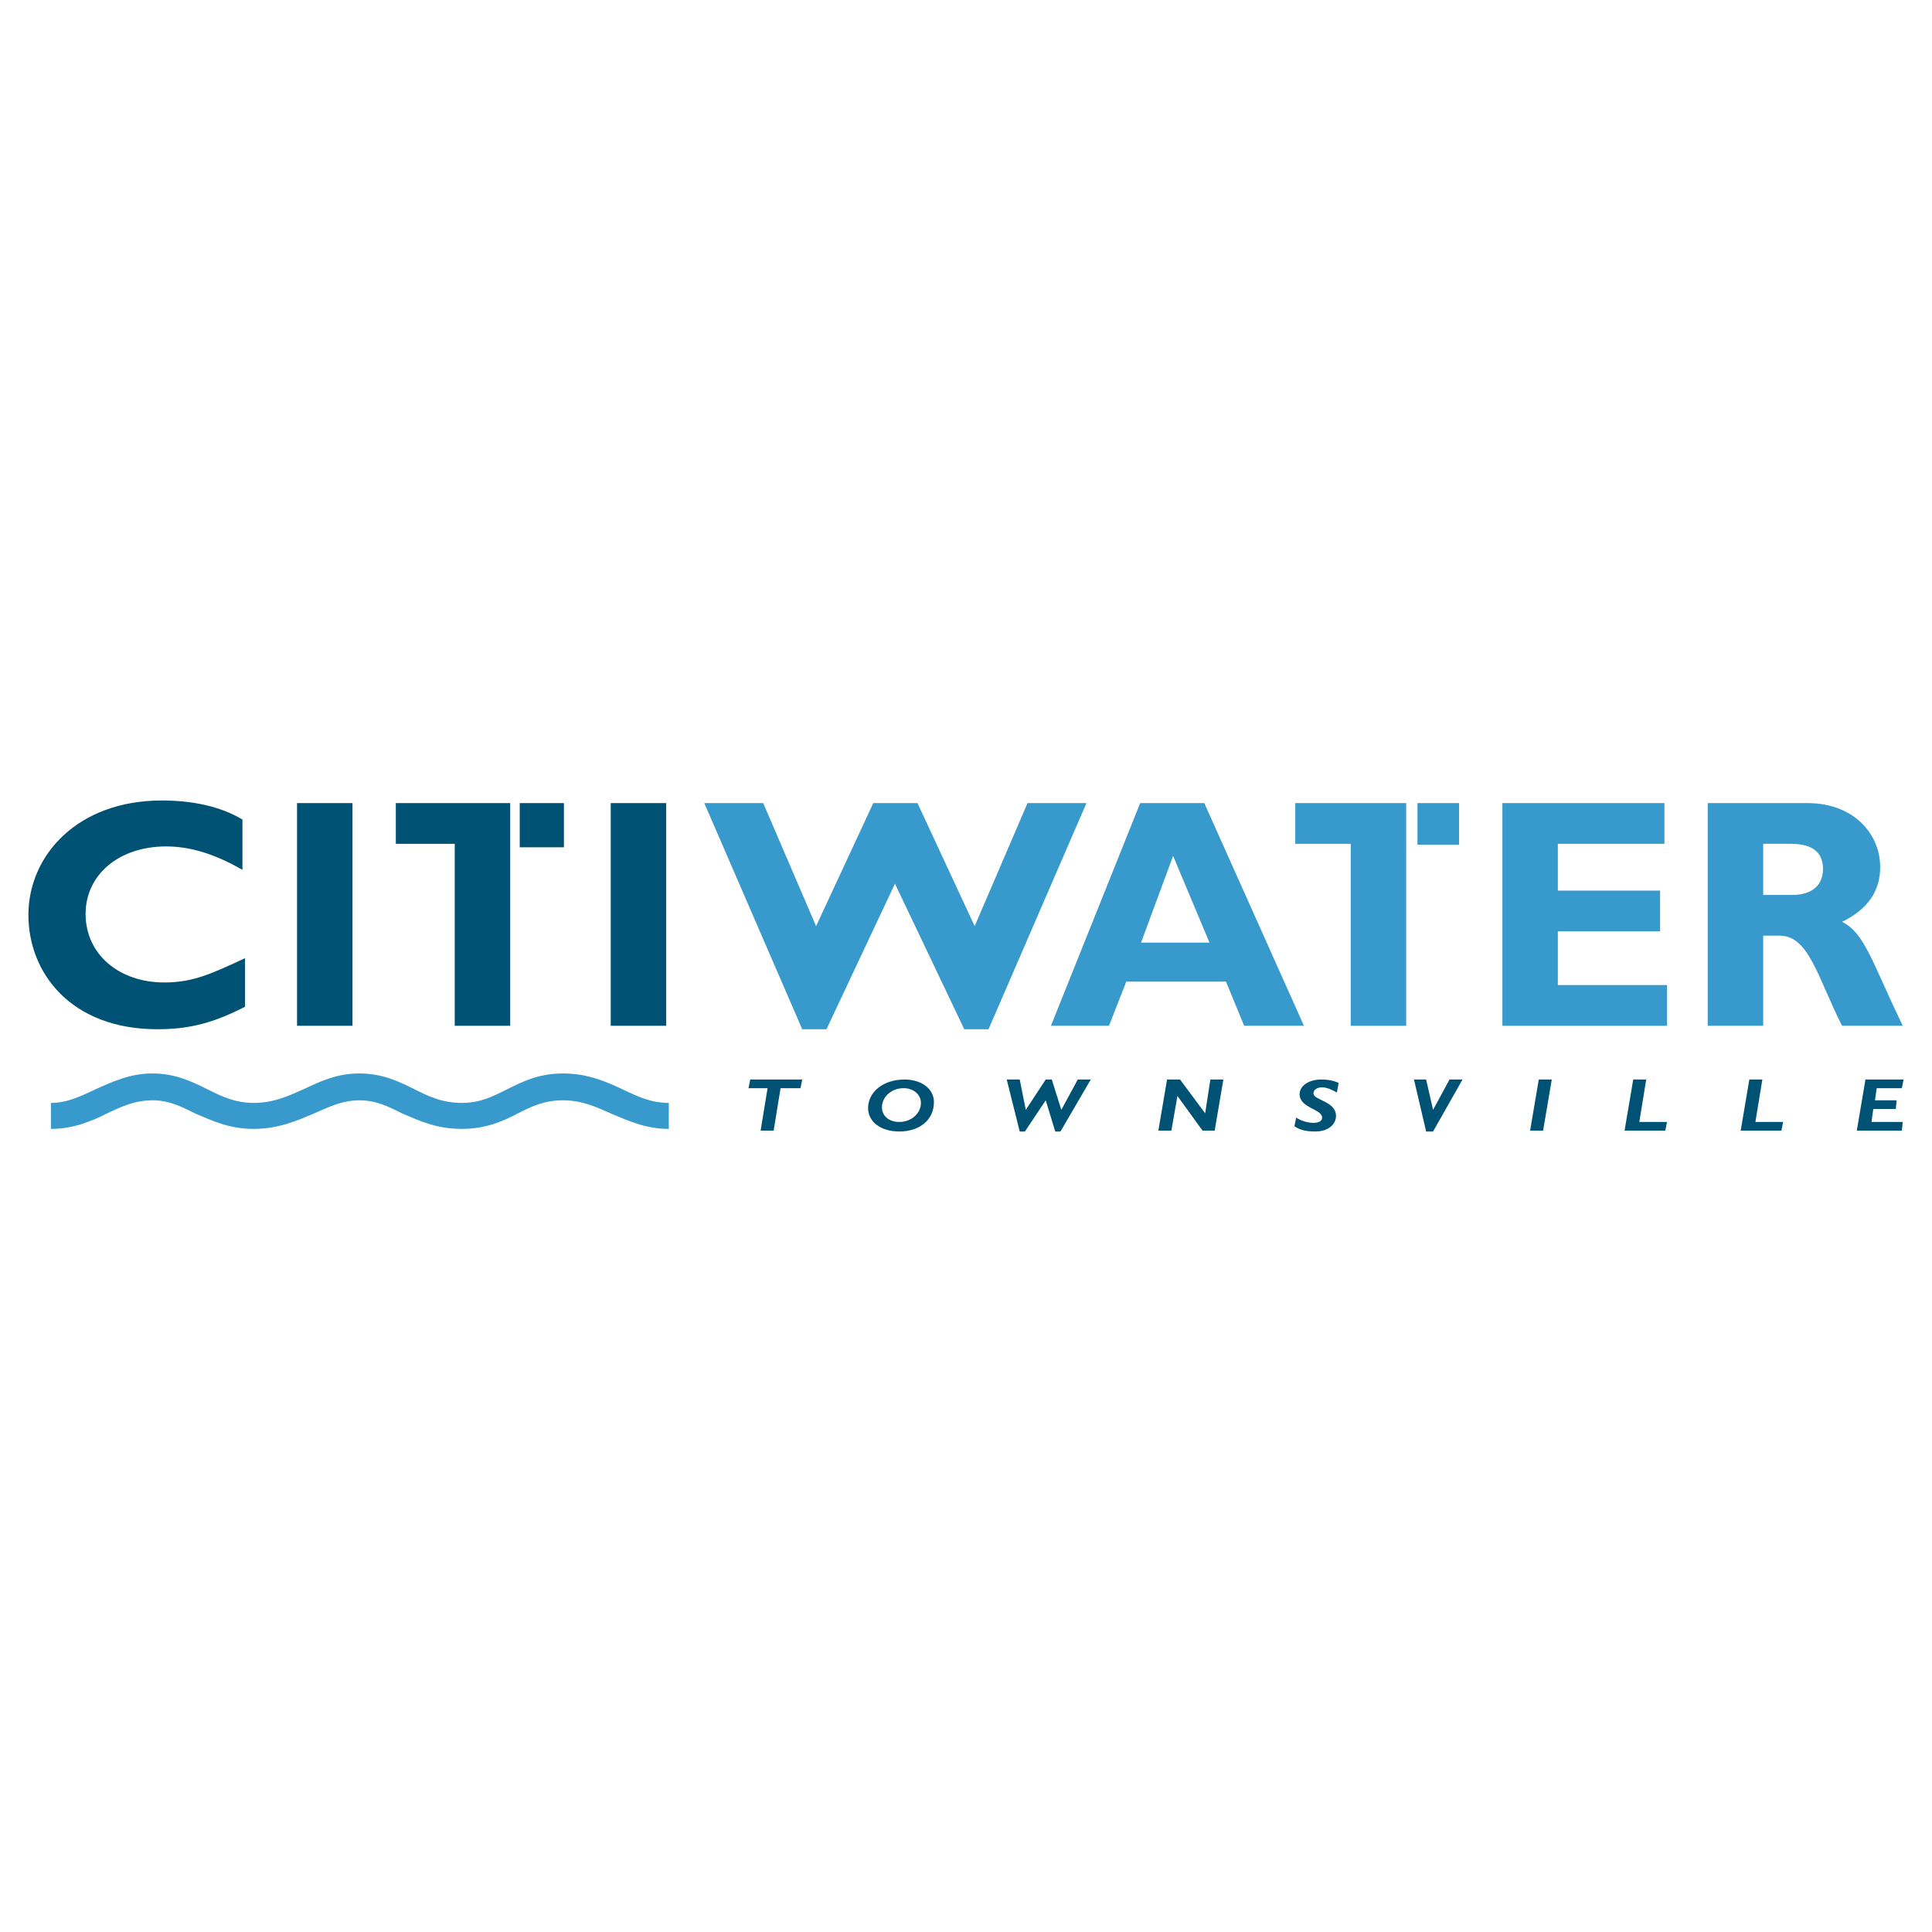<?xml version="1.0" encoding="utf-8"?>
<!-- Generator: Adobe Illustrator 13.0.0, SVG Export Plug-In . SVG Version: 6.00 Build 14948)  -->
<!DOCTYPE svg PUBLIC "-//W3C//DTD SVG 1.0//EN" "http://www.w3.org/TR/2001/REC-SVG-20010904/DTD/svg10.dtd">
<svg version="1.0" id="Layer_1" xmlns="http://www.w3.org/2000/svg" xmlns:xlink="http://www.w3.org/1999/xlink" x="0px" y="0px"
	 width="192.756px" height="192.756px" viewBox="0 0 192.756 192.756" enable-background="new 0 0 192.756 192.756"
	 xml:space="preserve">
<g>
	<polygon fill-rule="evenodd" clip-rule="evenodd" fill="#FFFFFF" points="0,0 192.756,0 192.756,192.756 0,192.756 0,0 	"/>
	<path fill-rule="evenodd" clip-rule="evenodd" fill="#005275" d="M24.448,100.441c-3.026,1.556-5.447,2.247-8.732,2.247
		c-8.646,0-12.882-5.619-12.882-11.411c0-5.879,4.841-11.412,13.314-11.412c3.112,0,5.879,0.605,8.041,1.902v5.014
		c-2.421-1.383-4.928-2.334-7.608-2.334c-4.755,0-8.041,2.853-8.041,6.744c0,3.977,3.285,6.83,7.868,6.83
		c2.939,0,4.841-0.951,8.04-2.421V100.441L24.448,100.441z"/>
	<polygon fill-rule="evenodd" clip-rule="evenodd" fill="#005275" points="29.635,102.343 29.635,80.125 35.168,80.125 
		35.168,102.343 29.635,102.343 	"/>
	<polygon fill-rule="evenodd" clip-rule="evenodd" fill="#005275" points="60.932,102.343 60.932,80.125 66.465,80.125 
		66.465,102.343 60.932,102.343 	"/>
	<polygon fill-rule="evenodd" clip-rule="evenodd" fill="#389ACC" points="82.458,102.688 80.038,102.688 70.269,80.125 
		76.147,80.125 81.421,92.401 87.127,80.125 91.537,80.125 97.243,92.401 102.516,80.125 108.396,80.125 98.626,102.688 
		96.205,102.688 89.289,88.165 82.458,102.688 	"/>
	<path fill-rule="evenodd" clip-rule="evenodd" fill="#389ACC" d="M130.095,102.343h-5.965l-1.815-4.408h-9.942l-1.729,4.408h-5.792
		l8.904-22.218h6.397L130.095,102.343L130.095,102.343z M117.041,85.398l-3.199,8.646h6.83L117.041,85.398L117.041,85.398z"/>
	<polygon fill-rule="evenodd" clip-rule="evenodd" fill="#389ACC" points="166.319,102.343 149.893,102.343 149.893,80.125 
		166.061,80.125 166.061,84.188 155.426,84.188 155.426,88.856 165.628,88.856 165.628,92.919 155.426,92.919 155.426,98.28 
		166.319,98.28 166.319,102.343 	"/>
	<path fill-rule="evenodd" clip-rule="evenodd" fill="#389ACC" d="M180.325,80.125c4.582,0,7.262,3.026,7.262,6.397
		c0,2.421-1.297,4.236-3.804,5.447c2.247,1.124,2.939,3.891,6.052,10.374h-6.052c-2.421-4.755-3.285-8.991-6.225-8.991h-1.643v8.991
		h-5.533V80.125H180.325L180.325,80.125z M175.916,89.289h2.939c1.556,0,3.025-0.691,3.025-2.594c0-1.643-1.037-2.507-3.198-2.507
		h-2.767V89.289L175.916,89.289z"/>
	<polygon fill-rule="evenodd" clip-rule="evenodd" fill="#005275" points="50.903,102.343 45.37,102.343 45.37,84.188 
		39.491,84.188 39.491,80.125 50.903,80.125 50.903,102.343 	"/>
	<polygon fill-rule="evenodd" clip-rule="evenodd" fill="#005275" points="56.263,84.534 56.263,80.125 51.854,80.125 
		51.854,84.534 56.263,84.534 	"/>
	<polygon fill-rule="evenodd" clip-rule="evenodd" fill="#389ACC" points="140.297,102.343 134.764,102.343 134.764,84.188 
		129.23,84.188 129.23,80.125 140.297,80.125 140.297,102.343 	"/>
	<polygon fill-rule="evenodd" clip-rule="evenodd" fill="#389ACC" points="145.57,84.274 145.57,80.125 141.421,80.125 
		141.421,84.274 145.57,84.274 	"/>
	<polygon fill-rule="evenodd" clip-rule="evenodd" fill="#005275" points="79.865,108.568 77.877,108.568 77.185,112.804 
		75.888,112.804 76.58,108.568 74.678,108.568 74.851,107.703 80.038,107.703 79.865,108.568 	"/>
	<path fill-rule="evenodd" clip-rule="evenodd" fill="#005275" d="M91.882,110.037c0,1.038-0.951,1.902-2.161,1.902
		c-1.038,0-1.729-0.605-1.729-1.47c0-1.037,0.951-1.901,2.161-1.901C91.104,108.568,91.882,109.173,91.882,110.037L91.882,110.037z
		 M93.179,109.951c0-1.297-1.21-2.248-2.939-2.248c-2.075,0-3.631,1.21-3.631,2.854c0,1.383,1.297,2.334,3.113,2.334
		C91.709,112.891,93.179,111.767,93.179,109.951L93.179,109.951z"/>
	<polygon fill-rule="evenodd" clip-rule="evenodd" fill="#005275" points="105.802,112.891 105.283,112.891 104.332,109.778 
		102.257,112.891 101.738,112.891 100.441,107.703 101.738,107.703 102.343,110.729 102.343,110.729 104.332,107.703 
		104.937,107.703 105.888,110.729 105.888,110.729 107.53,107.703 108.827,107.703 105.802,112.891 	"/>
	<polygon fill-rule="evenodd" clip-rule="evenodd" fill="#005275" points="121.19,112.804 119.979,112.804 117.473,109.346 
		117.473,109.346 116.867,112.804 115.57,112.804 116.436,107.703 117.732,107.703 120.239,111.075 120.239,111.075 
		120.758,107.703 122.055,107.703 121.19,112.804 	"/>
	<path fill-rule="evenodd" clip-rule="evenodd" fill="#005275" d="M133.38,109c-0.432-0.259-1.037-0.519-1.47-0.519
		c-0.519,0-0.864,0.26-0.864,0.605c0,0.691,2.248,0.777,2.248,2.247c0,0.778-0.691,1.557-2.075,1.557
		c-0.951,0-1.556-0.173-2.074-0.519l0.172-0.865c0.52,0.347,1.211,0.52,1.729,0.52s0.864-0.173,0.864-0.52
		c0-0.864-2.247-0.95-2.247-2.334c0-0.864,0.95-1.47,2.161-1.47c0.605,0,1.21,0.087,1.729,0.346L133.38,109L133.38,109z"/>
	<polygon fill-rule="evenodd" clip-rule="evenodd" fill="#005275" points="142.977,112.891 142.285,112.891 141.074,107.703 
		142.285,107.703 142.977,110.729 142.977,110.729 144.619,107.703 145.916,107.703 142.977,112.891 	"/>
	<polygon fill-rule="evenodd" clip-rule="evenodd" fill="#005275" points="153.956,112.804 152.659,112.804 153.524,107.703 
		154.821,107.703 153.956,112.804 	"/>
	<polygon fill-rule="evenodd" clip-rule="evenodd" fill="#005275" points="163.553,111.939 166.319,111.939 166.146,112.804 
		162.083,112.804 162.947,107.703 164.244,107.703 163.553,111.939 	"/>
	<polygon fill-rule="evenodd" clip-rule="evenodd" fill="#005275" points="175.138,111.939 177.904,111.939 177.731,112.804 
		173.668,112.804 174.532,107.703 175.829,107.703 175.138,111.939 	"/>
	<polygon fill-rule="evenodd" clip-rule="evenodd" fill="#005275" points="189.748,108.568 187.241,108.568 187.068,109.778 
		189.229,109.778 189.144,110.643 186.896,110.643 186.723,111.939 189.835,111.939 189.748,112.804 185.253,112.804 
		186.117,107.703 189.921,107.703 189.748,108.568 	"/>
	<path fill-rule="evenodd" clip-rule="evenodd" fill="#389ACC" d="M5.083,112.631c2.248,0,4.063-0.777,5.62-1.556
		c1.47-0.692,2.767-1.297,4.496-1.297c1.643,0,2.853,0.604,4.236,1.297c1.643,0.691,3.372,1.556,5.879,1.556
		c2.507,0,4.409-0.864,6.051-1.556c1.557-0.692,2.854-1.297,4.496-1.297c1.643,0,2.853,0.604,4.236,1.297
		c1.643,0.691,3.372,1.556,5.965,1.556c2.421,0,4.15-0.777,5.62-1.556c1.383-0.692,2.594-1.297,4.496-1.297s3.372,0.691,4.928,1.383
		c1.643,0.692,3.372,1.47,5.62,1.47v-2.594c-1.729,0-3.026-0.604-4.496-1.296c-1.643-0.778-3.544-1.643-6.052-1.643
		c-2.507,0-4.149,0.864-5.706,1.643c-1.383,0.691-2.594,1.296-4.409,1.296c-1.988,0-3.372-0.691-4.755-1.383
		c-1.556-0.778-3.199-1.556-5.447-1.556c-2.248,0-3.89,0.777-5.533,1.556c-1.556,0.691-3.026,1.383-5.014,1.383
		c-1.902,0-3.286-0.691-4.669-1.383c-1.556-0.778-3.199-1.556-5.446-1.556c-2.248,0-4.063,0.864-5.62,1.556
		c-1.47,0.691-2.853,1.383-4.496,1.383V112.631L5.083,112.631z"/>
</g>
</svg>
